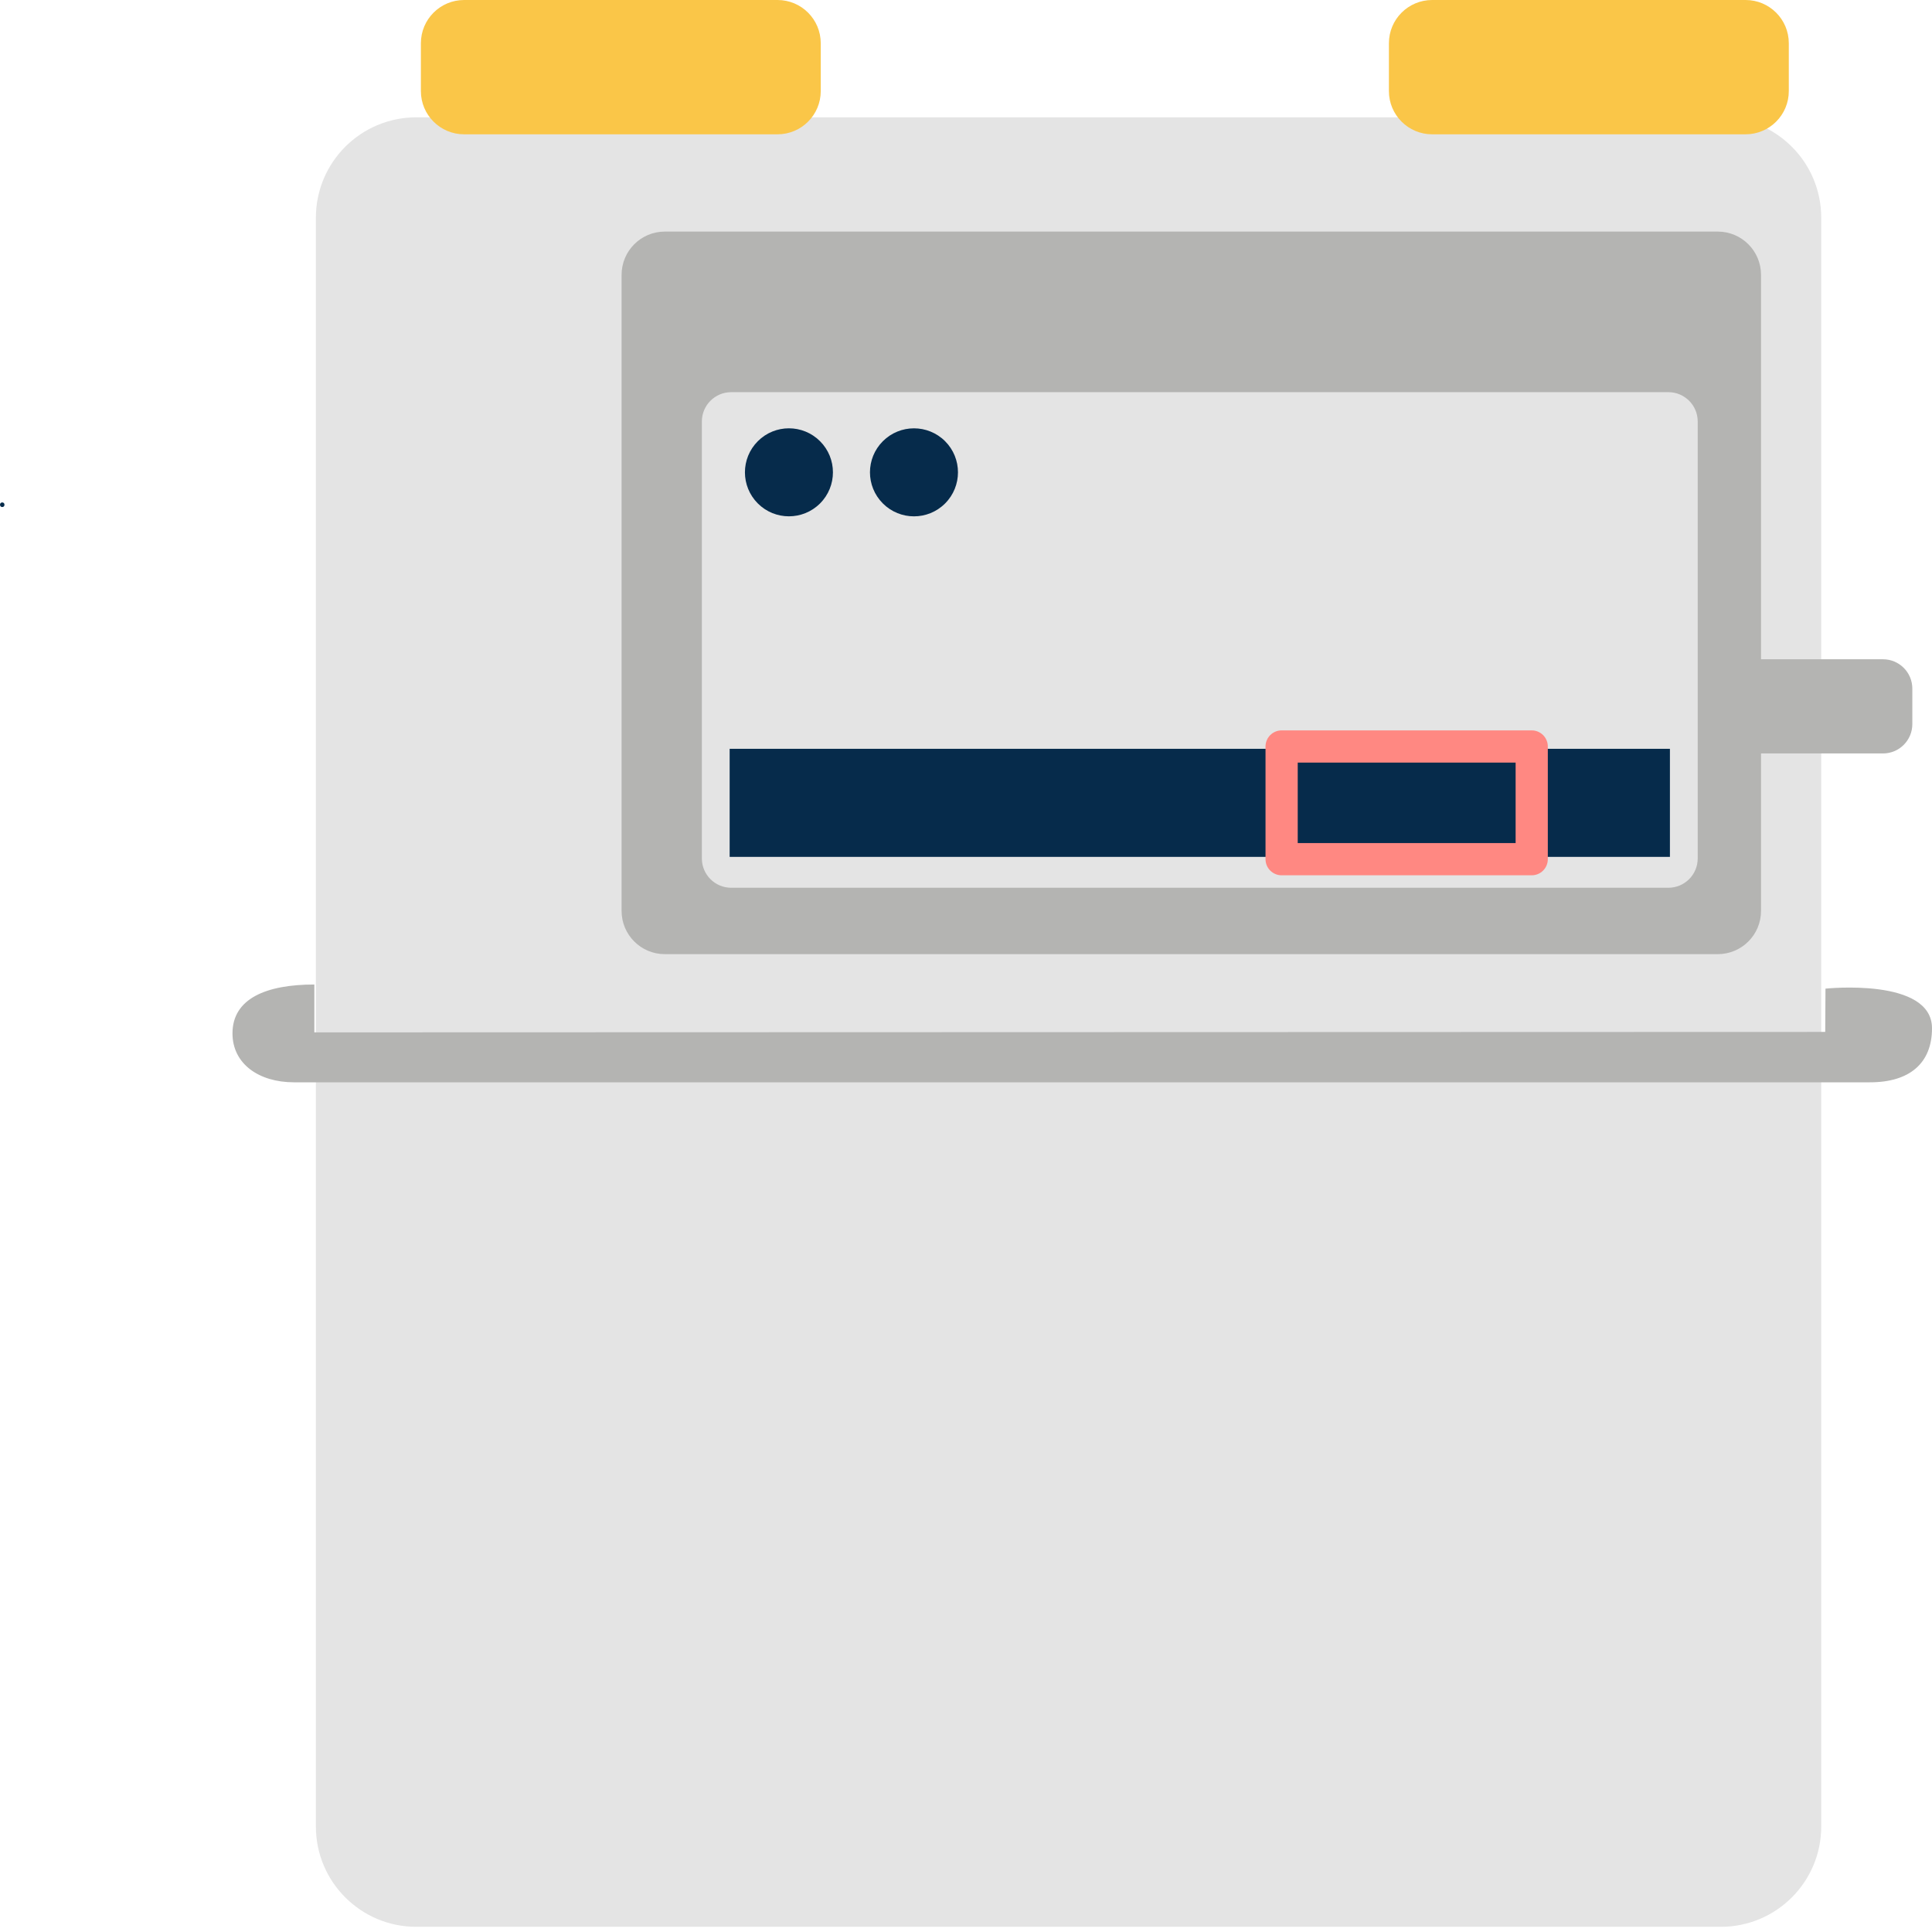 <svg width="60" height="60" viewBox="0 0 60 60" fill="none" xmlns="http://www.w3.org/2000/svg">
<g clip-path="url(#clip0_24_617)">
<path d="M53.443 3.644H12.927C11.206 3.644 9.81 5.039 9.81 6.761V56.723C9.81 58.444 11.206 59.839 12.927 59.839H53.443C55.164 59.839 56.56 58.444 56.56 56.723V6.761C56.56 5.039 55.164 3.644 53.443 3.644Z" fill="#E4E4E4"/>
<path d="M60 31.934C60 33.02 59.302 33.612 58.077 33.612H9.129C8.036 33.612 7.22 33.036 7.22 32.093C7.22 31.006 8.276 30.575 9.762 30.575V32.061L56.684 32.047L56.692 30.703C56.692 30.703 60 30.351 60 31.934Z" fill="#B4B4B2"/>
<path d="M24.147 0H14.413C13.672 0 13.071 0.601 13.071 1.343V2.829C13.071 3.57 13.672 4.171 14.413 4.171H24.147C24.888 4.171 25.489 3.57 25.489 2.829V1.343C25.489 0.601 24.888 0 24.147 0Z" fill="#FAC648"/>
<path d="M54.21 0H44.477C43.735 0 43.134 0.601 43.134 1.343V2.829C43.134 3.57 43.735 4.171 44.477 4.171H54.21C54.952 4.171 55.553 3.57 55.553 2.829V1.343C55.553 0.601 54.952 0 54.21 0Z" fill="#FAC648"/>
<path d="M58.478 20.474H54.69V8.535C54.69 7.794 54.089 7.192 53.347 7.192H20.646C19.905 7.192 19.304 7.794 19.304 8.535V28.29C19.304 29.031 19.905 29.632 20.646 29.632H53.347C54.089 29.632 54.69 29.031 54.69 28.29V23.399H58.478C58.981 23.399 59.389 22.991 59.389 22.488V21.385C59.389 20.882 58.981 20.474 58.478 20.474Z" fill="#B4B4B2"/>
<path d="M51.813 12.179H22.708C22.205 12.179 21.797 12.587 21.797 13.09V26.659C21.797 27.162 22.205 27.57 22.708 27.57H51.813C52.316 27.57 52.724 27.162 52.724 26.659V13.09C52.724 12.587 52.316 12.179 51.813 12.179Z" fill="#E4E4E4"/>
<path d="M51.861 23.255H22.66V26.611H51.861V23.255Z" fill="#062B4B"/>
<path fill-rule="evenodd" clip-rule="evenodd" d="M39.302 23.183C39.302 22.907 39.526 22.683 39.802 22.683H47.569C47.846 22.683 48.069 22.907 48.069 23.183V26.683C48.069 26.959 47.846 27.183 47.569 27.183H39.802C39.526 27.183 39.302 26.959 39.302 26.683V23.183ZM40.302 23.683V26.183H47.069V23.683H40.302Z" fill="#FF8882"/>
<path d="M29.351 15.635C29.884 15.101 29.884 14.236 29.351 13.702C28.817 13.169 27.952 13.169 27.418 13.702C26.884 14.236 26.884 15.101 27.418 15.635C27.952 16.169 28.817 16.169 29.351 15.635Z" fill="#062B4B"/>
<path d="M25.467 15.635C26.001 15.101 26.001 14.236 25.467 13.702C24.933 13.168 24.068 13.168 23.535 13.702C23.001 14.236 23.001 15.101 23.535 15.635C24.068 16.168 24.933 16.168 25.467 15.635Z" fill="#062B4B"/>
<path d="M0.07 15.747C0.162 15.747 0.162 15.603 0.07 15.603C-0.023 15.603 -0.023 15.747 0.07 15.747Z" fill="#062B4B"/>
</g>
<defs>
<clipPath id="clip0_24_617">
<rect width="60" height="59.839" fill="white"/>
</clipPath>
</defs>
</svg>
